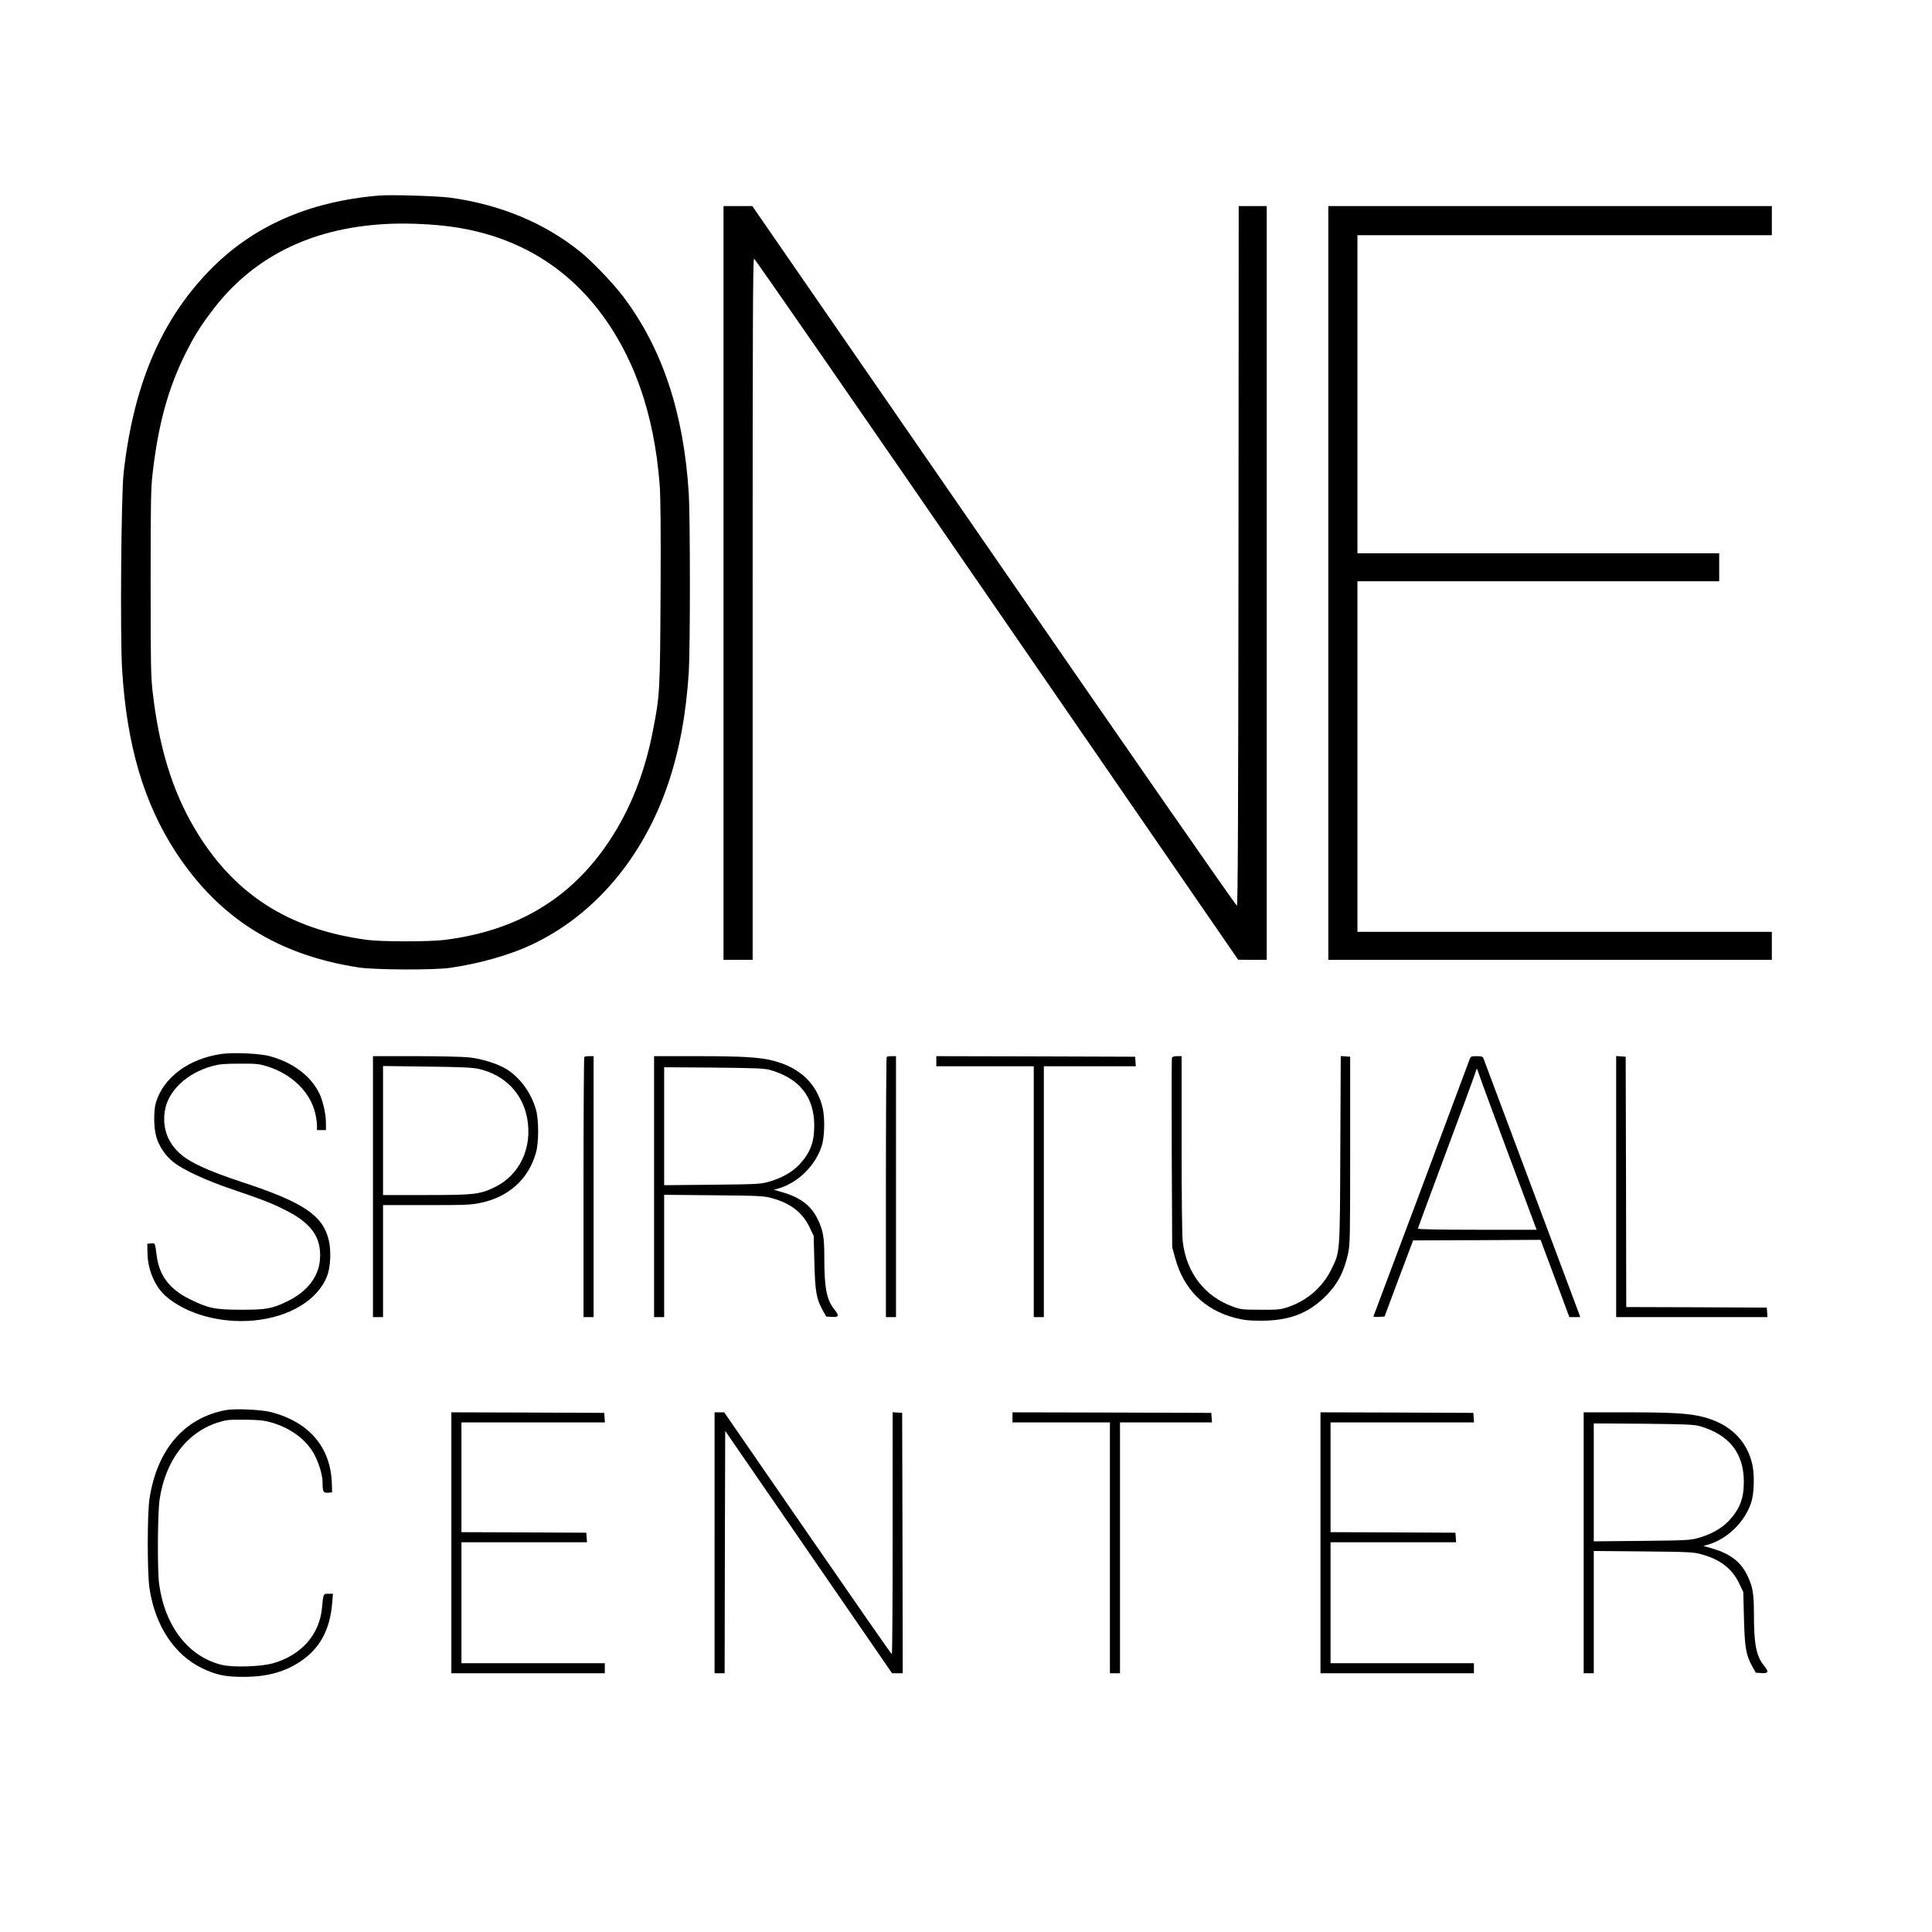 <?xml version="1.0" standalone="no"?>
<!DOCTYPE svg PUBLIC "-//W3C//DTD SVG 20010904//EN"
 "http://www.w3.org/TR/2001/REC-SVG-20010904/DTD/svg10.dtd">
<svg version="1.0" xmlns="http://www.w3.org/2000/svg"
 width="1725pt" height="1725pt" viewBox="0 0 1725 1725"
 preserveAspectRatio="xMidYMid meet">
<g transform="translate(0,1725) scale(0.1,-0.1)"
fill="#000000" stroke="none">
<path d="M3385 15504 c-635 -53 -1139 -278 -1525 -680 -427 -445 -668 -1016
-756 -1794 -22 -191 -32 -1451 -14 -1750 40 -680 194 -1203 484 -1645 383
-583 908 -913 1629 -1023 142 -22 671 -24 812 -4 264 38 533 114 729 206 561
262 999 778 1222 1440 100 296 160 620 184 996 13 212 13 1374 0 1590 -44 719
-235 1296 -582 1757 -86 116 -282 321 -388 406 -318 256 -713 421 -1160 482
-111 15 -528 28 -635 19z m579 -270 c566 -62 1028 -310 1363 -731 326 -410
514 -938 563 -1583 8 -108 11 -403 8 -965 -5 -886 -6 -910 -69 -1232 -73 -376
-202 -700 -389 -982 -341 -513 -820 -801 -1470 -883 -134 -17 -563 -17 -690 0
-709 94 -1203 415 -1548 1005 -195 333 -313 719 -369 1209 -16 135 -18 253
-18 978 0 723 2 844 18 977 51 440 139 758 296 1073 76 150 122 225 227 365
359 482 877 745 1544 784 163 10 359 4 534 -15z"/>
<path d="M6460 12045 l0 -3365 130 0 130 0 0 3130 c0 2538 2 3130 13 3130 7 0
982 -1408 2167 -3130 l2155 -3129 128 -1 127 0 0 3365 0 3365 -125 0 -125 0
-2 -3122 c-2 -2311 -6 -3122 -14 -3125 -7 -2 -983 1403 -2169 3122 l-2158
3125 -128 0 -129 0 0 -3365z"/>
<path d="M11860 12045 l0 -3365 1980 0 1980 0 0 125 0 125 -1850 0 -1850 0 0
1565 0 1565 1615 0 1615 0 0 125 0 125 -1615 0 -1615 0 0 1420 0 1420 1850 0
1850 0 0 130 0 130 -1980 0 -1980 0 0 -3365z"/>
<path d="M1972 7839 c-291 -44 -511 -209 -580 -433 -21 -71 -20 -224 3 -304
24 -86 82 -171 152 -227 89 -71 292 -165 538 -248 259 -88 344 -121 462 -181
234 -117 324 -244 310 -439 -10 -155 -114 -290 -290 -375 -136 -67 -193 -77
-417 -76 -230 0 -293 13 -457 95 -180 89 -271 209 -294 389 -15 115 -14 112
-51 108 l-33 -3 2 -85 c2 -147 67 -298 161 -381 184 -162 492 -247 789 -219
319 30 572 184 654 398 31 81 37 227 14 321 -54 221 -225 336 -775 517 -308
102 -470 177 -557 258 -108 100 -153 226 -132 372 26 182 195 343 426 406 64
17 107 21 243 21 148 1 173 -2 245 -24 220 -68 385 -229 430 -420 8 -35 15
-83 15 -106 l0 -43 40 0 40 0 0 68 c0 77 -28 199 -61 264 -78 156 -238 274
-444 329 -93 24 -328 34 -433 18z"/>
<path d="M3330 6655 l0 -1165 45 0 45 0 0 500 0 500 388 0 c345 0 397 2 482
20 253 52 431 214 496 451 25 88 25 289 0 379 -41 150 -143 290 -265 365 -80
48 -219 92 -333 104 -54 6 -268 11 -478 11 l-380 0 0 -1165z m945 1051 c231
-53 391 -217 432 -441 48 -263 -67 -506 -288 -614 -136 -66 -183 -71 -619 -71
l-380 0 0 576 0 576 393 -5 c312 -4 406 -8 462 -21z"/>
<path d="M5217 7813 c-4 -3 -7 -528 -7 -1165 l0 -1158 45 0 45 0 0 1165 0
1165 -38 0 c-21 0 -42 -3 -45 -7z"/>
<path d="M5840 6655 l0 -1165 45 0 45 0 0 546 0 546 443 -4 c415 -4 447 -6
520 -26 167 -46 272 -128 335 -259 l37 -78 6 -235 c7 -262 18 -326 73 -426
l33 -59 51 -3 c63 -4 67 10 22 66 -70 88 -90 192 -90 462 0 184 -10 244 -61
348 -57 117 -153 190 -307 235 l-83 24 43 12 c171 51 321 196 382 370 28 80
33 246 12 345 -49 216 -202 364 -441 425 -123 32 -277 41 -687 41 l-378 0 0
-1165z m1035 1042 c264 -76 395 -241 395 -497 0 -152 -37 -246 -137 -352 -64
-66 -159 -119 -270 -150 -73 -20 -105 -22 -505 -26 l-428 -4 0 527 0 526 443
-3 c381 -4 450 -7 502 -21z"/>
<path d="M7917 7813 c-4 -3 -7 -528 -7 -1165 l0 -1158 45 0 45 0 0 1165 0
1165 -38 0 c-21 0 -42 -3 -45 -7z"/>
<path d="M8360 7775 l0 -45 435 0 435 0 0 -1120 0 -1120 45 0 45 0 0 1120 0
1120 411 0 410 0 -3 43 -3 42 -887 3 -888 2 0 -45z"/>
<path d="M10464 7806 c-3 -7 -4 -391 -2 -852 l4 -839 26 -96 c76 -280 260
-464 536 -536 79 -20 120 -25 227 -25 252 -1 425 64 579 217 108 107 167 220
203 385 17 78 18 150 18 920 l0 835 -42 3 -42 3 -4 -838 c-4 -947 -1 -905 -83
-1072 -77 -156 -217 -276 -389 -333 -63 -21 -88 -23 -240 -22 -158 0 -175 2
-243 26 -256 92 -419 303 -452 583 -6 54 -10 401 -10 873 l0 782 -40 0 c-25 0
-43 -5 -46 -14z"/>
<path d="M13122 7793 c-28 -79 -855 -2289 -859 -2296 -3 -4 19 -7 47 -5 l52 3
127 340 128 340 569 2 569 3 129 -345 128 -345 49 0 48 0 -13 38 c-11 30 -830
2217 -852 2275 -5 13 -19 17 -59 17 -49 0 -54 -2 -63 -27z m89 -150 c12 -38
122 -336 244 -663 122 -327 232 -621 243 -652 l22 -58 -530 0 c-342 0 -530 4
-530 10 0 5 110 303 244 662 134 359 252 679 262 711 10 31 19 57 20 57 1 0
12 -30 25 -67z"/>
<path d="M14430 6656 l0 -1166 676 0 675 0 -3 43 -3 42 -627 3 -628 2 -2 1118
-3 1117 -42 3 -43 3 0 -1165z"/>
<path d="M2018 4660 c-371 -68 -616 -351 -683 -790 -21 -133 -21 -667 0 -803
50 -332 222 -593 470 -712 124 -60 210 -78 370 -77 204 0 361 42 499 132 180
118 271 282 292 528 l7 82 -41 0 c-46 0 -45 3 -57 -125 -22 -239 -183 -422
-435 -495 -105 -31 -354 -39 -455 -16 -299 70 -512 342 -564 721 -17 118 -14
640 4 757 51 343 240 595 511 684 84 27 98 29 244 28 124 -1 171 -5 233 -22
183 -50 332 -162 401 -303 41 -86 66 -174 66 -239 0 -79 7 -91 49 -88 l36 3
-2 75 c-9 326 -200 552 -543 642 -84 22 -323 33 -402 18z"/>
<path d="M4030 3475 l0 -1165 685 0 685 0 0 45 0 45 -640 0 -640 0 0 540 0
540 561 0 560 0 -3 43 -3 42 -557 3 -558 2 0 490 0 490 641 0 640 0 -3 43 -3
42 -682 3 -683 2 0 -1165z"/>
<path d="M6380 3475 l0 -1165 45 0 45 0 2 1082 3 1082 745 -1082 745 -1082 48
0 47 0 -2 1163 -3 1162 -42 3 -43 3 0 -1080 c0 -595 -3 -1081 -7 -1081 -5 1
-343 487 -752 1080 l-745 1080 -43 0 -43 0 0 -1165z"/>
<path d="M9040 4595 l0 -45 435 0 435 0 0 -1120 0 -1120 45 0 45 0 0 1120 0
1120 411 0 410 0 -3 43 -3 42 -887 3 -888 2 0 -45z"/>
<path d="M11790 3475 l0 -1165 685 0 685 0 0 45 0 45 -640 0 -640 0 0 540 0
540 561 0 560 0 -3 43 -3 42 -557 3 -558 2 0 490 0 490 641 0 640 0 -3 43 -3
42 -682 3 -683 2 0 -1165z"/>
<path d="M14140 3475 l0 -1165 45 0 45 0 0 546 0 546 443 -4 c415 -4 447 -6
520 -26 167 -46 272 -128 335 -259 l37 -78 6 -235 c7 -262 18 -326 73 -426
l33 -59 51 -3 c63 -4 67 10 22 66 -70 88 -90 192 -90 462 0 184 -10 244 -61
348 -57 117 -153 190 -307 235 l-83 24 43 12 c171 51 321 196 382 370 28 80
33 246 12 345 -49 216 -202 364 -441 425 -123 32 -277 41 -687 41 l-378 0 0
-1165z m1035 1042 c264 -76 395 -241 395 -497 0 -152 -37 -246 -137 -352 -64
-66 -159 -119 -270 -150 -73 -20 -105 -22 -505 -26 l-428 -4 0 527 0 526 443
-3 c381 -4 450 -7 502 -21z"/>
</g>
</svg>
